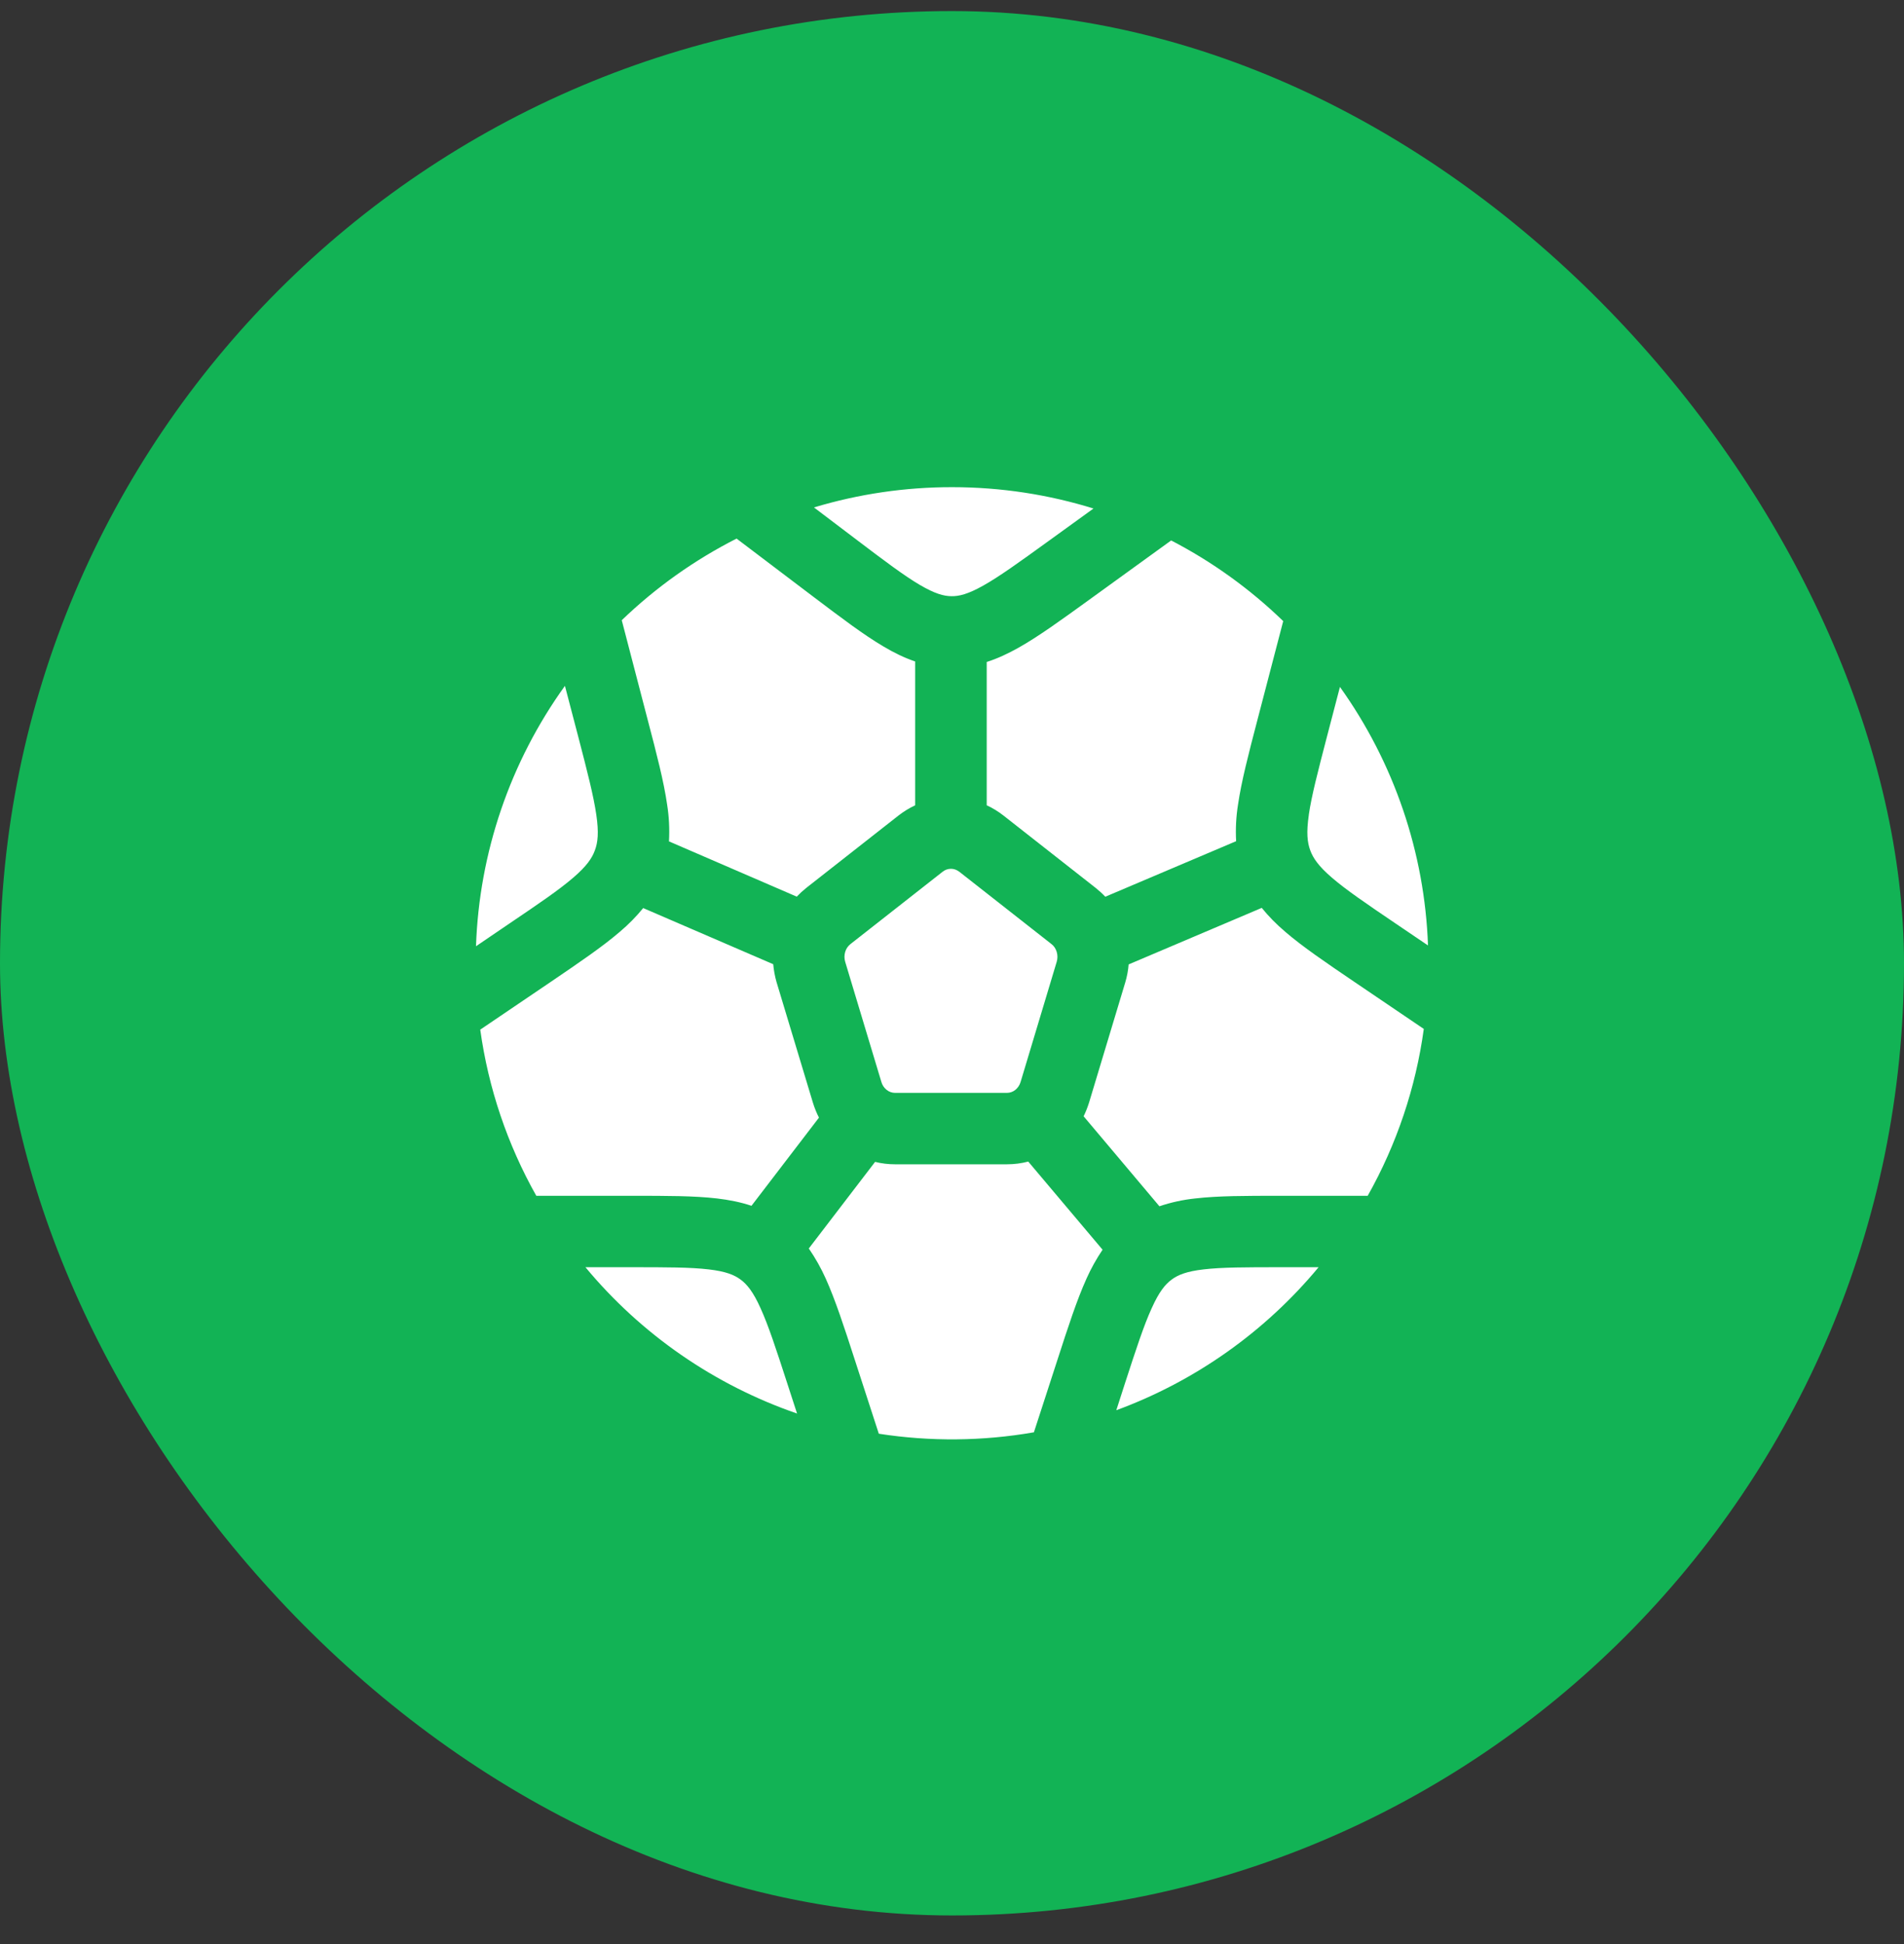 <svg width="48" height="49" viewBox="0 0 48 49" fill="none" xmlns="http://www.w3.org/2000/svg">
<rect x="0" y="0" width="48" height="49" fill="#333333" stroke="none"/>
<rect y="0.279" width="48" height="48" rx="24" fill="#12B355"/>
<path d="M16.818 20.278C16.734 19.694 16.553 18.999 16.335 18.168L15.686 15.677L15.674 15.633C16.531 14.808 17.507 14.114 18.569 13.575L20.531 15.061C21.204 15.569 21.769 15.998 22.27 16.293C22.532 16.449 22.795 16.579 23.071 16.672V20.298C22.923 20.367 22.783 20.453 22.649 20.557L20.326 22.38C20.241 22.448 20.161 22.521 20.086 22.6L16.865 21.207C16.882 20.896 16.867 20.585 16.818 20.278ZM14.451 22.122C14.097 22.427 13.598 22.767 12.846 23.275L12 23.85C12.081 21.489 12.861 19.205 14.242 17.287L14.579 18.574C14.811 19.465 14.964 20.062 15.033 20.536C15.099 20.987 15.072 21.234 14.997 21.433C14.925 21.631 14.788 21.833 14.451 22.122ZM15.961 30.14C16.797 30.14 17.5 30.14 18.076 30.207C18.379 30.243 18.668 30.299 18.945 30.392L20.646 28.17C20.584 28.048 20.533 27.921 20.493 27.791L19.578 24.758C19.535 24.61 19.507 24.457 19.493 24.303L16.215 22.888C16.038 23.105 15.841 23.305 15.627 23.485C15.184 23.866 14.598 24.263 13.901 24.737L12.107 25.952C12.311 27.424 12.79 28.844 13.52 30.14H15.961ZM23.764 21.972C23.824 21.924 23.897 21.898 23.974 21.898C24.047 21.898 24.117 21.922 24.184 21.972L26.506 23.794C26.571 23.843 26.615 23.91 26.64 23.993C26.664 24.074 26.664 24.16 26.64 24.241L25.729 27.272C25.706 27.349 25.661 27.418 25.599 27.469C25.539 27.518 25.463 27.546 25.385 27.546H22.563C22.485 27.545 22.41 27.518 22.349 27.468C22.287 27.417 22.242 27.349 22.22 27.272L21.307 24.241C21.283 24.16 21.283 24.074 21.307 23.993C21.33 23.914 21.377 23.845 21.442 23.794L23.764 21.972ZM25.669 16.33C26.176 16.046 26.751 15.629 27.433 15.136L29.525 13.622C30.561 14.159 31.512 14.844 32.35 15.655L31.694 18.168C31.477 18.999 31.296 19.694 31.211 20.278C31.162 20.583 31.146 20.893 31.163 21.202L27.865 22.602C27.789 22.522 27.707 22.448 27.621 22.379L25.298 20.556C25.168 20.454 25.026 20.367 24.875 20.297V16.685C25.147 16.599 25.409 16.475 25.669 16.33ZM23.189 14.743C22.788 14.506 22.305 14.143 21.581 13.594L20.52 12.79C21.649 12.45 22.823 12.278 24.002 12.279C25.243 12.279 26.44 12.468 27.567 12.817L26.418 13.648C25.682 14.18 25.191 14.534 24.786 14.761C24.401 14.977 24.177 15.03 23.986 15.027C23.794 15.025 23.571 14.967 23.19 14.743M32.401 23.486C32.843 23.866 33.43 24.264 34.127 24.737L35.894 25.934C35.692 27.412 35.212 28.839 34.48 30.14H32.247C31.411 30.14 30.708 30.14 30.132 30.207C29.825 30.239 29.522 30.305 29.229 30.404L27.318 28.136C27.372 28.025 27.418 27.909 27.455 27.791L28.369 24.758C28.413 24.61 28.441 24.459 28.453 24.308L31.809 22.883C31.982 23.097 32.179 23.298 32.401 23.485M27.39 32.23C27.148 32.765 26.926 33.447 26.662 34.263L26.065 36.101C24.773 36.326 23.451 36.338 22.155 36.137L21.546 34.263C21.282 33.447 21.059 32.765 20.818 32.229C20.699 31.963 20.555 31.708 20.39 31.468L22.061 29.285C22.224 29.326 22.391 29.346 22.563 29.346H25.385C25.569 29.346 25.748 29.323 25.922 29.277L27.796 31.499C27.64 31.73 27.504 31.974 27.39 32.229M19.846 34.865C19.562 33.989 19.37 33.404 19.173 32.972C18.987 32.558 18.833 32.372 18.671 32.252C18.512 32.134 18.298 32.045 17.865 31.995C17.407 31.941 16.81 31.94 15.909 31.94H14.759C16.165 33.634 18.011 34.91 20.094 35.628L19.846 34.865ZM30.343 31.995C30.801 31.941 31.398 31.94 32.298 31.94H33.242C31.89 33.569 30.131 34.813 28.142 35.545L28.361 34.865C28.646 33.989 28.837 33.404 29.035 32.972C29.221 32.558 29.375 32.372 29.537 32.252C29.696 32.134 29.91 32.045 30.343 31.995ZM32.995 20.535C33.064 20.063 33.219 19.465 33.451 18.574L33.78 17.314C35.144 19.222 35.916 21.487 36 23.83L35.182 23.276C34.431 22.767 33.932 22.427 33.578 22.122C33.241 21.833 33.105 21.631 33.032 21.435C32.957 21.234 32.93 20.987 32.996 20.535" fill="white"/>
</svg>
